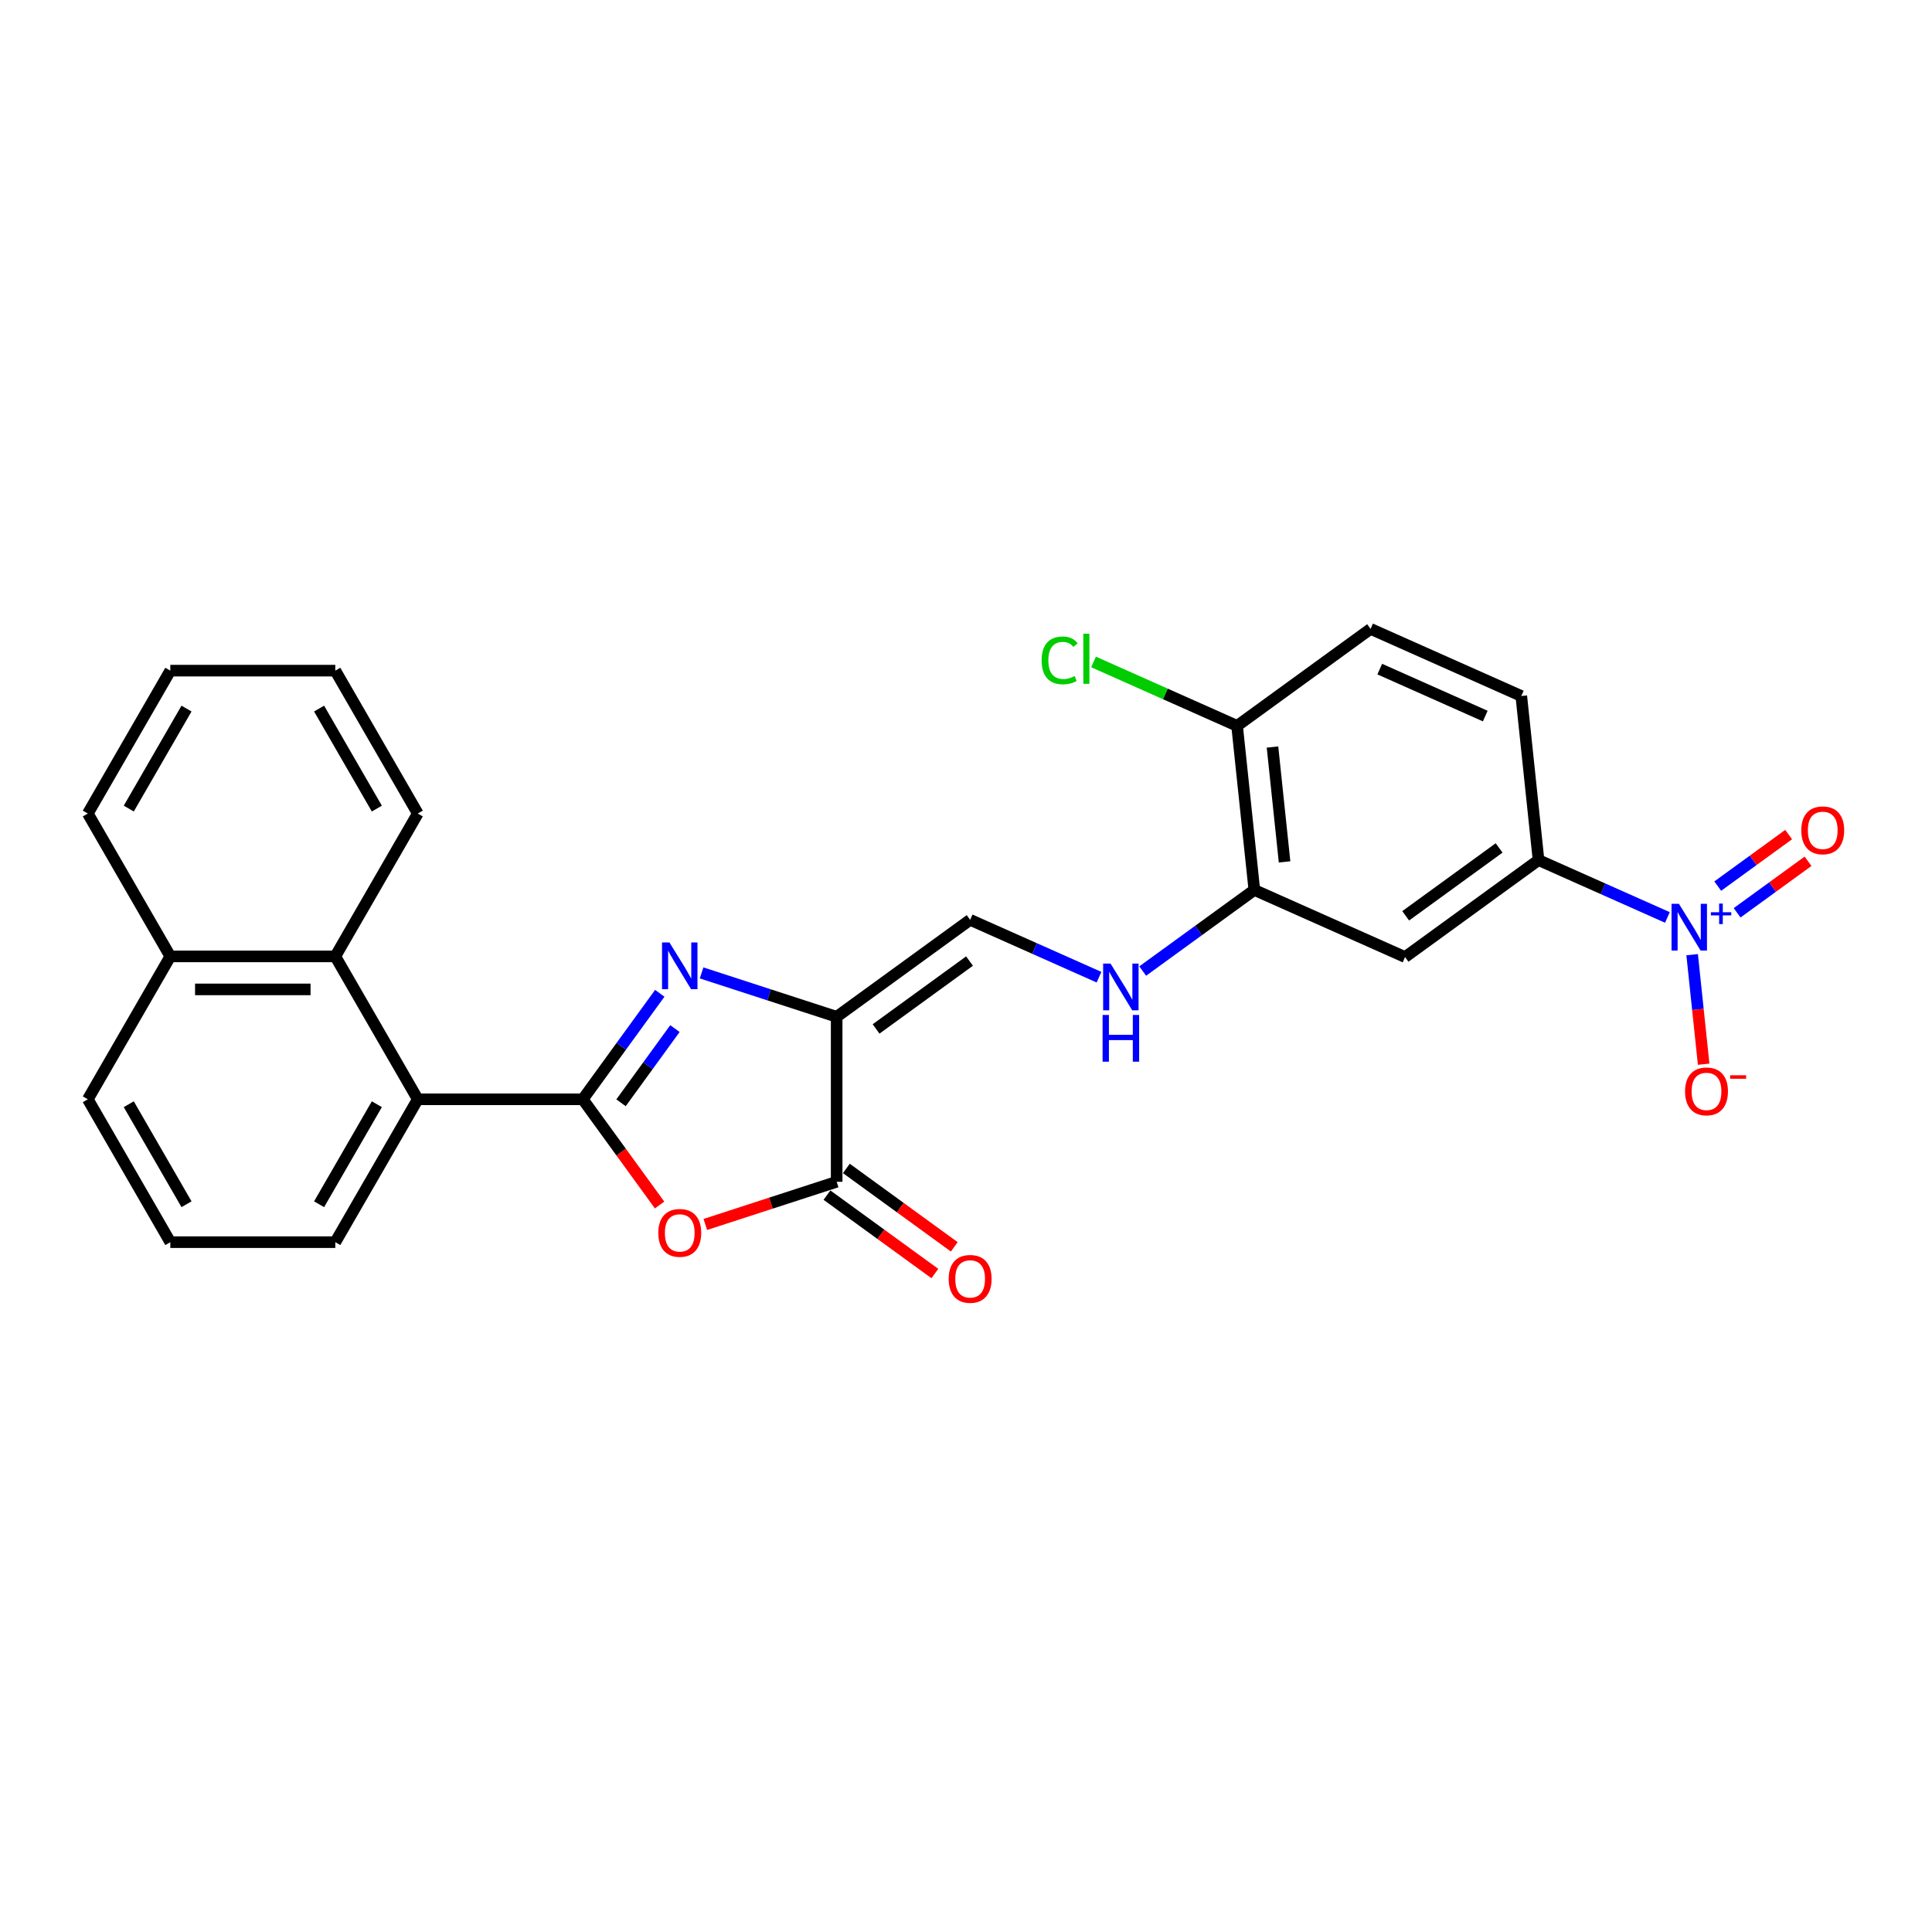 <?xml version='1.0' encoding='iso-8859-1'?>
<svg version='1.1' baseProfile='full'
              xmlns='http://www.w3.org/2000/svg'
                      xmlns:rdkit='http://www.rdkit.org/xml'
                      xmlns:xlink='http://www.w3.org/1999/xlink'
                  xml:space='preserve'
width='1000px' height='1000px' viewBox='0 0 1000 1000'>
<!-- END OF HEADER -->
<rect style='opacity:1.0;fill:#FFFFFF;stroke:none' width='1000' height='1000' x='0' y='0'> </rect>
<path class='bond-0' d='M 301.644,568.99 L 321.573,541.56' style='fill:none;fill-rule:evenodd;stroke:#000000;stroke-width:6px;stroke-linecap:butt;stroke-linejoin:miter;stroke-opacity:1' />
<path class='bond-0' d='M 321.573,541.56 L 341.502,514.13' style='fill:none;fill-rule:evenodd;stroke:#0000FF;stroke-width:6px;stroke-linecap:butt;stroke-linejoin:miter;stroke-opacity:1' />
<path class='bond-0' d='M 321.44,570.8 L 335.39,551.599' style='fill:none;fill-rule:evenodd;stroke:#000000;stroke-width:6px;stroke-linecap:butt;stroke-linejoin:miter;stroke-opacity:1' />
<path class='bond-0' d='M 335.39,551.599 L 349.341,532.398' style='fill:none;fill-rule:evenodd;stroke:#0000FF;stroke-width:6px;stroke-linecap:butt;stroke-linejoin:miter;stroke-opacity:1' />
<path class='bond-2' d='M 301.644,568.99 L 321.523,596.352' style='fill:none;fill-rule:evenodd;stroke:#000000;stroke-width:6px;stroke-linecap:butt;stroke-linejoin:miter;stroke-opacity:1' />
<path class='bond-2' d='M 321.523,596.352 L 341.403,623.713' style='fill:none;fill-rule:evenodd;stroke:#FF0000;stroke-width:6px;stroke-linecap:butt;stroke-linejoin:miter;stroke-opacity:1' />
<path class='bond-5' d='M 301.644,568.99 L 216.247,568.99' style='fill:none;fill-rule:evenodd;stroke:#000000;stroke-width:6px;stroke-linecap:butt;stroke-linejoin:miter;stroke-opacity:1' />
<path class='bond-1' d='M 363.145,503.576 L 398.1,514.934' style='fill:none;fill-rule:evenodd;stroke:#0000FF;stroke-width:6px;stroke-linecap:butt;stroke-linejoin:miter;stroke-opacity:1' />
<path class='bond-1' d='M 398.1,514.934 L 433.055,526.292' style='fill:none;fill-rule:evenodd;stroke:#000000;stroke-width:6px;stroke-linecap:butt;stroke-linejoin:miter;stroke-opacity:1' />
<path class='bond-6' d='M 433.055,526.292 L 502.142,476.097' style='fill:none;fill-rule:evenodd;stroke:#000000;stroke-width:6px;stroke-linecap:butt;stroke-linejoin:miter;stroke-opacity:1' />
<path class='bond-6' d='M 453.457,532.58 L 501.818,497.444' style='fill:none;fill-rule:evenodd;stroke:#000000;stroke-width:6px;stroke-linecap:butt;stroke-linejoin:miter;stroke-opacity:1' />
<path class='bond-27' d='M 433.055,526.292 L 433.055,611.688' style='fill:none;fill-rule:evenodd;stroke:#000000;stroke-width:6px;stroke-linecap:butt;stroke-linejoin:miter;stroke-opacity:1' />
<path class='bond-3' d='M 365.075,633.776 L 399.065,622.732' style='fill:none;fill-rule:evenodd;stroke:#FF0000;stroke-width:6px;stroke-linecap:butt;stroke-linejoin:miter;stroke-opacity:1' />
<path class='bond-3' d='M 399.065,622.732 L 433.055,611.688' style='fill:none;fill-rule:evenodd;stroke:#000000;stroke-width:6px;stroke-linecap:butt;stroke-linejoin:miter;stroke-opacity:1' />
<path class='bond-14' d='M 428.036,618.597 L 455.961,638.886' style='fill:none;fill-rule:evenodd;stroke:#000000;stroke-width:6px;stroke-linecap:butt;stroke-linejoin:miter;stroke-opacity:1' />
<path class='bond-14' d='M 455.961,638.886 L 483.886,659.175' style='fill:none;fill-rule:evenodd;stroke:#FF0000;stroke-width:6px;stroke-linecap:butt;stroke-linejoin:miter;stroke-opacity:1' />
<path class='bond-14' d='M 438.075,604.779 L 466,625.068' style='fill:none;fill-rule:evenodd;stroke:#000000;stroke-width:6px;stroke-linecap:butt;stroke-linejoin:miter;stroke-opacity:1' />
<path class='bond-14' d='M 466,625.068 L 493.925,645.357' style='fill:none;fill-rule:evenodd;stroke:#FF0000;stroke-width:6px;stroke-linecap:butt;stroke-linejoin:miter;stroke-opacity:1' />
<path class='bond-4' d='M 863.05,474.875 L 829.697,460.025' style='fill:none;fill-rule:evenodd;stroke:#0000FF;stroke-width:6px;stroke-linecap:butt;stroke-linejoin:miter;stroke-opacity:1' />
<path class='bond-4' d='M 829.697,460.025 L 796.343,445.175' style='fill:none;fill-rule:evenodd;stroke:#000000;stroke-width:6px;stroke-linecap:butt;stroke-linejoin:miter;stroke-opacity:1' />
<path class='bond-12' d='M 875.852,494.136 L 878.832,522.484' style='fill:none;fill-rule:evenodd;stroke:#0000FF;stroke-width:6px;stroke-linecap:butt;stroke-linejoin:miter;stroke-opacity:1' />
<path class='bond-12' d='M 878.832,522.484 L 881.811,550.831' style='fill:none;fill-rule:evenodd;stroke:#FF0000;stroke-width:6px;stroke-linecap:butt;stroke-linejoin:miter;stroke-opacity:1' />
<path class='bond-13' d='M 899.133,472.464 L 917.485,459.13' style='fill:none;fill-rule:evenodd;stroke:#0000FF;stroke-width:6px;stroke-linecap:butt;stroke-linejoin:miter;stroke-opacity:1' />
<path class='bond-13' d='M 917.485,459.13 L 935.837,445.796' style='fill:none;fill-rule:evenodd;stroke:#FF0000;stroke-width:6px;stroke-linecap:butt;stroke-linejoin:miter;stroke-opacity:1' />
<path class='bond-13' d='M 889.094,458.646 L 907.446,445.312' style='fill:none;fill-rule:evenodd;stroke:#0000FF;stroke-width:6px;stroke-linecap:butt;stroke-linejoin:miter;stroke-opacity:1' />
<path class='bond-13' d='M 907.446,445.312 L 925.799,431.979' style='fill:none;fill-rule:evenodd;stroke:#FF0000;stroke-width:6px;stroke-linecap:butt;stroke-linejoin:miter;stroke-opacity:1' />
<path class='bond-10' d='M 216.247,568.99 L 173.549,495.034' style='fill:none;fill-rule:evenodd;stroke:#000000;stroke-width:6px;stroke-linecap:butt;stroke-linejoin:miter;stroke-opacity:1' />
<path class='bond-20' d='M 216.247,568.99 L 173.549,642.945' style='fill:none;fill-rule:evenodd;stroke:#000000;stroke-width:6px;stroke-linecap:butt;stroke-linejoin:miter;stroke-opacity:1' />
<path class='bond-20' d='M 195.051,571.544 L 165.163,623.312' style='fill:none;fill-rule:evenodd;stroke:#000000;stroke-width:6px;stroke-linecap:butt;stroke-linejoin:miter;stroke-opacity:1' />
<path class='bond-11' d='M 502.142,476.097 L 535.496,490.947' style='fill:none;fill-rule:evenodd;stroke:#000000;stroke-width:6px;stroke-linecap:butt;stroke-linejoin:miter;stroke-opacity:1' />
<path class='bond-11' d='M 535.496,490.947 L 568.849,505.797' style='fill:none;fill-rule:evenodd;stroke:#0000FF;stroke-width:6px;stroke-linecap:butt;stroke-linejoin:miter;stroke-opacity:1' />
<path class='bond-7' d='M 796.343,445.175 L 727.256,495.37' style='fill:none;fill-rule:evenodd;stroke:#000000;stroke-width:6px;stroke-linecap:butt;stroke-linejoin:miter;stroke-opacity:1' />
<path class='bond-7' d='M 775.941,438.887 L 727.58,474.023' style='fill:none;fill-rule:evenodd;stroke:#000000;stroke-width:6px;stroke-linecap:butt;stroke-linejoin:miter;stroke-opacity:1' />
<path class='bond-30' d='M 796.343,445.175 L 787.417,360.247' style='fill:none;fill-rule:evenodd;stroke:#000000;stroke-width:6px;stroke-linecap:butt;stroke-linejoin:miter;stroke-opacity:1' />
<path class='bond-8' d='M 727.256,495.37 L 649.243,460.636' style='fill:none;fill-rule:evenodd;stroke:#000000;stroke-width:6px;stroke-linecap:butt;stroke-linejoin:miter;stroke-opacity:1' />
<path class='bond-9' d='M 649.243,460.636 L 620.352,481.626' style='fill:none;fill-rule:evenodd;stroke:#000000;stroke-width:6px;stroke-linecap:butt;stroke-linejoin:miter;stroke-opacity:1' />
<path class='bond-9' d='M 620.352,481.626 L 591.462,502.616' style='fill:none;fill-rule:evenodd;stroke:#0000FF;stroke-width:6px;stroke-linecap:butt;stroke-linejoin:miter;stroke-opacity:1' />
<path class='bond-15' d='M 649.243,460.636 L 640.316,375.707' style='fill:none;fill-rule:evenodd;stroke:#000000;stroke-width:6px;stroke-linecap:butt;stroke-linejoin:miter;stroke-opacity:1' />
<path class='bond-15' d='M 664.89,446.111 L 658.641,386.661' style='fill:none;fill-rule:evenodd;stroke:#000000;stroke-width:6px;stroke-linecap:butt;stroke-linejoin:miter;stroke-opacity:1' />
<path class='bond-18' d='M 173.549,495.034 L 88.153,495.034' style='fill:none;fill-rule:evenodd;stroke:#000000;stroke-width:6px;stroke-linecap:butt;stroke-linejoin:miter;stroke-opacity:1' />
<path class='bond-18' d='M 160.74,512.114 L 100.962,512.114' style='fill:none;fill-rule:evenodd;stroke:#000000;stroke-width:6px;stroke-linecap:butt;stroke-linejoin:miter;stroke-opacity:1' />
<path class='bond-21' d='M 173.549,495.034 L 216.247,421.079' style='fill:none;fill-rule:evenodd;stroke:#000000;stroke-width:6px;stroke-linecap:butt;stroke-linejoin:miter;stroke-opacity:1' />
<path class='bond-17' d='M 640.316,375.707 L 709.404,325.513' style='fill:none;fill-rule:evenodd;stroke:#000000;stroke-width:6px;stroke-linecap:butt;stroke-linejoin:miter;stroke-opacity:1' />
<path class='bond-19' d='M 640.316,375.707 L 603.163,359.166' style='fill:none;fill-rule:evenodd;stroke:#000000;stroke-width:6px;stroke-linecap:butt;stroke-linejoin:miter;stroke-opacity:1' />
<path class='bond-19' d='M 603.163,359.166 L 566.009,342.624' style='fill:none;fill-rule:evenodd;stroke:#00CC00;stroke-width:6px;stroke-linecap:butt;stroke-linejoin:miter;stroke-opacity:1' />
<path class='bond-16' d='M 787.417,360.247 L 709.404,325.513' style='fill:none;fill-rule:evenodd;stroke:#000000;stroke-width:6px;stroke-linecap:butt;stroke-linejoin:miter;stroke-opacity:1' />
<path class='bond-16' d='M 768.768,370.639 L 714.159,346.326' style='fill:none;fill-rule:evenodd;stroke:#000000;stroke-width:6px;stroke-linecap:butt;stroke-linejoin:miter;stroke-opacity:1' />
<path class='bond-24' d='M 88.153,495.034 L 45.455,421.079' style='fill:none;fill-rule:evenodd;stroke:#000000;stroke-width:6px;stroke-linecap:butt;stroke-linejoin:miter;stroke-opacity:1' />
<path class='bond-28' d='M 88.153,495.034 L 45.455,568.99' style='fill:none;fill-rule:evenodd;stroke:#000000;stroke-width:6px;stroke-linecap:butt;stroke-linejoin:miter;stroke-opacity:1' />
<path class='bond-22' d='M 173.549,642.945 L 88.153,642.945' style='fill:none;fill-rule:evenodd;stroke:#000000;stroke-width:6px;stroke-linecap:butt;stroke-linejoin:miter;stroke-opacity:1' />
<path class='bond-25' d='M 216.247,421.079 L 173.549,347.124' style='fill:none;fill-rule:evenodd;stroke:#000000;stroke-width:6px;stroke-linecap:butt;stroke-linejoin:miter;stroke-opacity:1' />
<path class='bond-25' d='M 195.051,418.525 L 165.163,366.757' style='fill:none;fill-rule:evenodd;stroke:#000000;stroke-width:6px;stroke-linecap:butt;stroke-linejoin:miter;stroke-opacity:1' />
<path class='bond-23' d='M 88.153,642.945 L 45.455,568.99' style='fill:none;fill-rule:evenodd;stroke:#000000;stroke-width:6px;stroke-linecap:butt;stroke-linejoin:miter;stroke-opacity:1' />
<path class='bond-23' d='M 96.539,623.312 L 66.65,571.544' style='fill:none;fill-rule:evenodd;stroke:#000000;stroke-width:6px;stroke-linecap:butt;stroke-linejoin:miter;stroke-opacity:1' />
<path class='bond-29' d='M 45.455,421.079 L 88.153,347.124' style='fill:none;fill-rule:evenodd;stroke:#000000;stroke-width:6px;stroke-linecap:butt;stroke-linejoin:miter;stroke-opacity:1' />
<path class='bond-29' d='M 66.65,418.525 L 96.539,366.757' style='fill:none;fill-rule:evenodd;stroke:#000000;stroke-width:6px;stroke-linecap:butt;stroke-linejoin:miter;stroke-opacity:1' />
<path class='bond-26' d='M 173.549,347.124 L 88.153,347.124' style='fill:none;fill-rule:evenodd;stroke:#000000;stroke-width:6px;stroke-linecap:butt;stroke-linejoin:miter;stroke-opacity:1' />
<path  class='atom-1' d='M 346.493 487.811
L 354.417 500.62
Q 355.203 501.884, 356.467 504.173
Q 357.731 506.461, 357.799 506.598
L 357.799 487.811
L 361.01 487.811
L 361.01 511.995
L 357.697 511.995
L 349.191 497.99
Q 348.2 496.35, 347.142 494.472
Q 346.117 492.593, 345.809 492.012
L 345.809 511.995
L 342.667 511.995
L 342.667 487.811
L 346.493 487.811
' fill='#0000FF'/>
<path  class='atom-3' d='M 340.737 638.145
Q 340.737 632.338, 343.606 629.093
Q 346.475 625.848, 351.838 625.848
Q 357.201 625.848, 360.071 629.093
Q 362.94 632.338, 362.94 638.145
Q 362.94 644.021, 360.036 647.368
Q 357.133 650.681, 351.838 650.681
Q 346.51 650.681, 343.606 647.368
Q 340.737 644.055, 340.737 638.145
M 351.838 647.949
Q 355.527 647.949, 357.509 645.489
Q 359.524 642.996, 359.524 638.145
Q 359.524 633.397, 357.509 631.006
Q 355.527 628.581, 351.838 628.581
Q 348.149 628.581, 346.134 630.972
Q 344.153 633.363, 344.153 638.145
Q 344.153 643.03, 346.134 645.489
Q 348.149 647.949, 351.838 647.949
' fill='#FF0000'/>
<path  class='atom-5' d='M 869.011 467.817
L 876.936 480.626
Q 877.721 481.89, 878.985 484.179
Q 880.249 486.467, 880.317 486.604
L 880.317 467.817
L 883.528 467.817
L 883.528 492.001
L 880.215 492.001
L 871.71 477.996
Q 870.719 476.356, 869.66 474.478
Q 868.635 472.599, 868.328 472.018
L 868.328 492.001
L 865.185 492.001
L 865.185 467.817
L 869.011 467.817
' fill='#0000FF'/>
<path  class='atom-5' d='M 885.557 472.176
L 889.818 472.176
L 889.818 467.69
L 891.712 467.69
L 891.712 472.176
L 896.086 472.176
L 896.086 473.799
L 891.712 473.799
L 891.712 478.308
L 889.818 478.308
L 889.818 473.799
L 885.557 473.799
L 885.557 472.176
' fill='#0000FF'/>
<path  class='atom-12' d='M 574.81 498.739
L 582.735 511.548
Q 583.52 512.812, 584.784 515.101
Q 586.048 517.389, 586.116 517.526
L 586.116 498.739
L 589.327 498.739
L 589.327 522.923
L 586.014 522.923
L 577.508 508.918
Q 576.518 507.278, 575.459 505.4
Q 574.434 503.521, 574.127 502.94
L 574.127 522.923
L 570.984 522.923
L 570.984 498.739
L 574.81 498.739
' fill='#0000FF'/>
<path  class='atom-12' d='M 570.694 525.341
L 573.973 525.341
L 573.973 535.623
L 586.338 535.623
L 586.338 525.341
L 589.618 525.341
L 589.618 549.526
L 586.338 549.526
L 586.338 538.356
L 573.973 538.356
L 573.973 549.526
L 570.694 549.526
L 570.694 525.341
' fill='#0000FF'/>
<path  class='atom-13' d='M 872.182 564.906
Q 872.182 559.099, 875.051 555.854
Q 877.92 552.609, 883.283 552.609
Q 888.646 552.609, 891.515 555.854
Q 894.385 559.099, 894.385 564.906
Q 894.385 570.781, 891.481 574.129
Q 888.578 577.442, 883.283 577.442
Q 877.954 577.442, 875.051 574.129
Q 872.182 570.815, 872.182 564.906
M 883.283 574.709
Q 886.972 574.709, 888.953 572.25
Q 890.969 569.756, 890.969 564.906
Q 890.969 560.158, 888.953 557.767
Q 886.972 555.341, 883.283 555.341
Q 879.594 555.341, 877.579 557.733
Q 875.597 560.124, 875.597 564.906
Q 875.597 569.791, 877.579 572.25
Q 879.594 574.709, 883.283 574.709
' fill='#FF0000'/>
<path  class='atom-13' d='M 895.512 556.556
L 903.786 556.556
L 903.786 558.36
L 895.512 558.36
L 895.512 556.556
' fill='#FF0000'/>
<path  class='atom-14' d='M 932.342 429.783
Q 932.342 423.976, 935.212 420.731
Q 938.081 417.485, 943.444 417.485
Q 948.807 417.485, 951.676 420.731
Q 954.545 423.976, 954.545 429.783
Q 954.545 435.658, 951.642 439.005
Q 948.739 442.319, 943.444 442.319
Q 938.115 442.319, 935.212 439.005
Q 932.342 435.692, 932.342 429.783
M 943.444 439.586
Q 947.133 439.586, 949.114 437.127
Q 951.13 434.633, 951.13 429.783
Q 951.13 425.035, 949.114 422.643
Q 947.133 420.218, 943.444 420.218
Q 939.755 420.218, 937.739 422.609
Q 935.758 425, 935.758 429.783
Q 935.758 434.667, 937.739 437.127
Q 939.755 439.586, 943.444 439.586
' fill='#FF0000'/>
<path  class='atom-15' d='M 491.041 661.951
Q 491.041 656.144, 493.91 652.899
Q 496.779 649.654, 502.142 649.654
Q 507.505 649.654, 510.374 652.899
Q 513.244 656.144, 513.244 661.951
Q 513.244 667.826, 510.34 671.174
Q 507.437 674.487, 502.142 674.487
Q 496.813 674.487, 493.91 671.174
Q 491.041 667.86, 491.041 661.951
M 502.142 671.755
Q 505.831 671.755, 507.813 669.295
Q 509.828 666.802, 509.828 661.951
Q 509.828 657.203, 507.813 654.812
Q 505.831 652.387, 502.142 652.387
Q 498.453 652.387, 496.438 654.778
Q 494.457 657.169, 494.457 661.951
Q 494.457 666.836, 496.438 669.295
Q 498.453 671.755, 502.142 671.755
' fill='#FF0000'/>
<path  class='atom-20' d='M 539.143 341.811
Q 539.143 335.799, 541.944 332.656
Q 544.78 329.479, 550.143 329.479
Q 555.13 329.479, 557.794 332.998
L 555.54 334.842
Q 553.593 332.28, 550.143 332.28
Q 546.488 332.28, 544.541 334.74
Q 542.628 337.165, 542.628 341.811
Q 542.628 346.593, 544.609 349.052
Q 546.624 351.512, 550.518 351.512
Q 553.183 351.512, 556.291 349.906
L 557.248 352.468
Q 555.984 353.288, 554.071 353.766
Q 552.158 354.244, 550.04 354.244
Q 544.78 354.244, 541.944 351.033
Q 539.143 347.822, 539.143 341.811
' fill='#00CC00'/>
<path  class='atom-20' d='M 560.732 328.01
L 563.874 328.01
L 563.874 353.937
L 560.732 353.937
L 560.732 328.01
' fill='#00CC00'/>
</svg>
